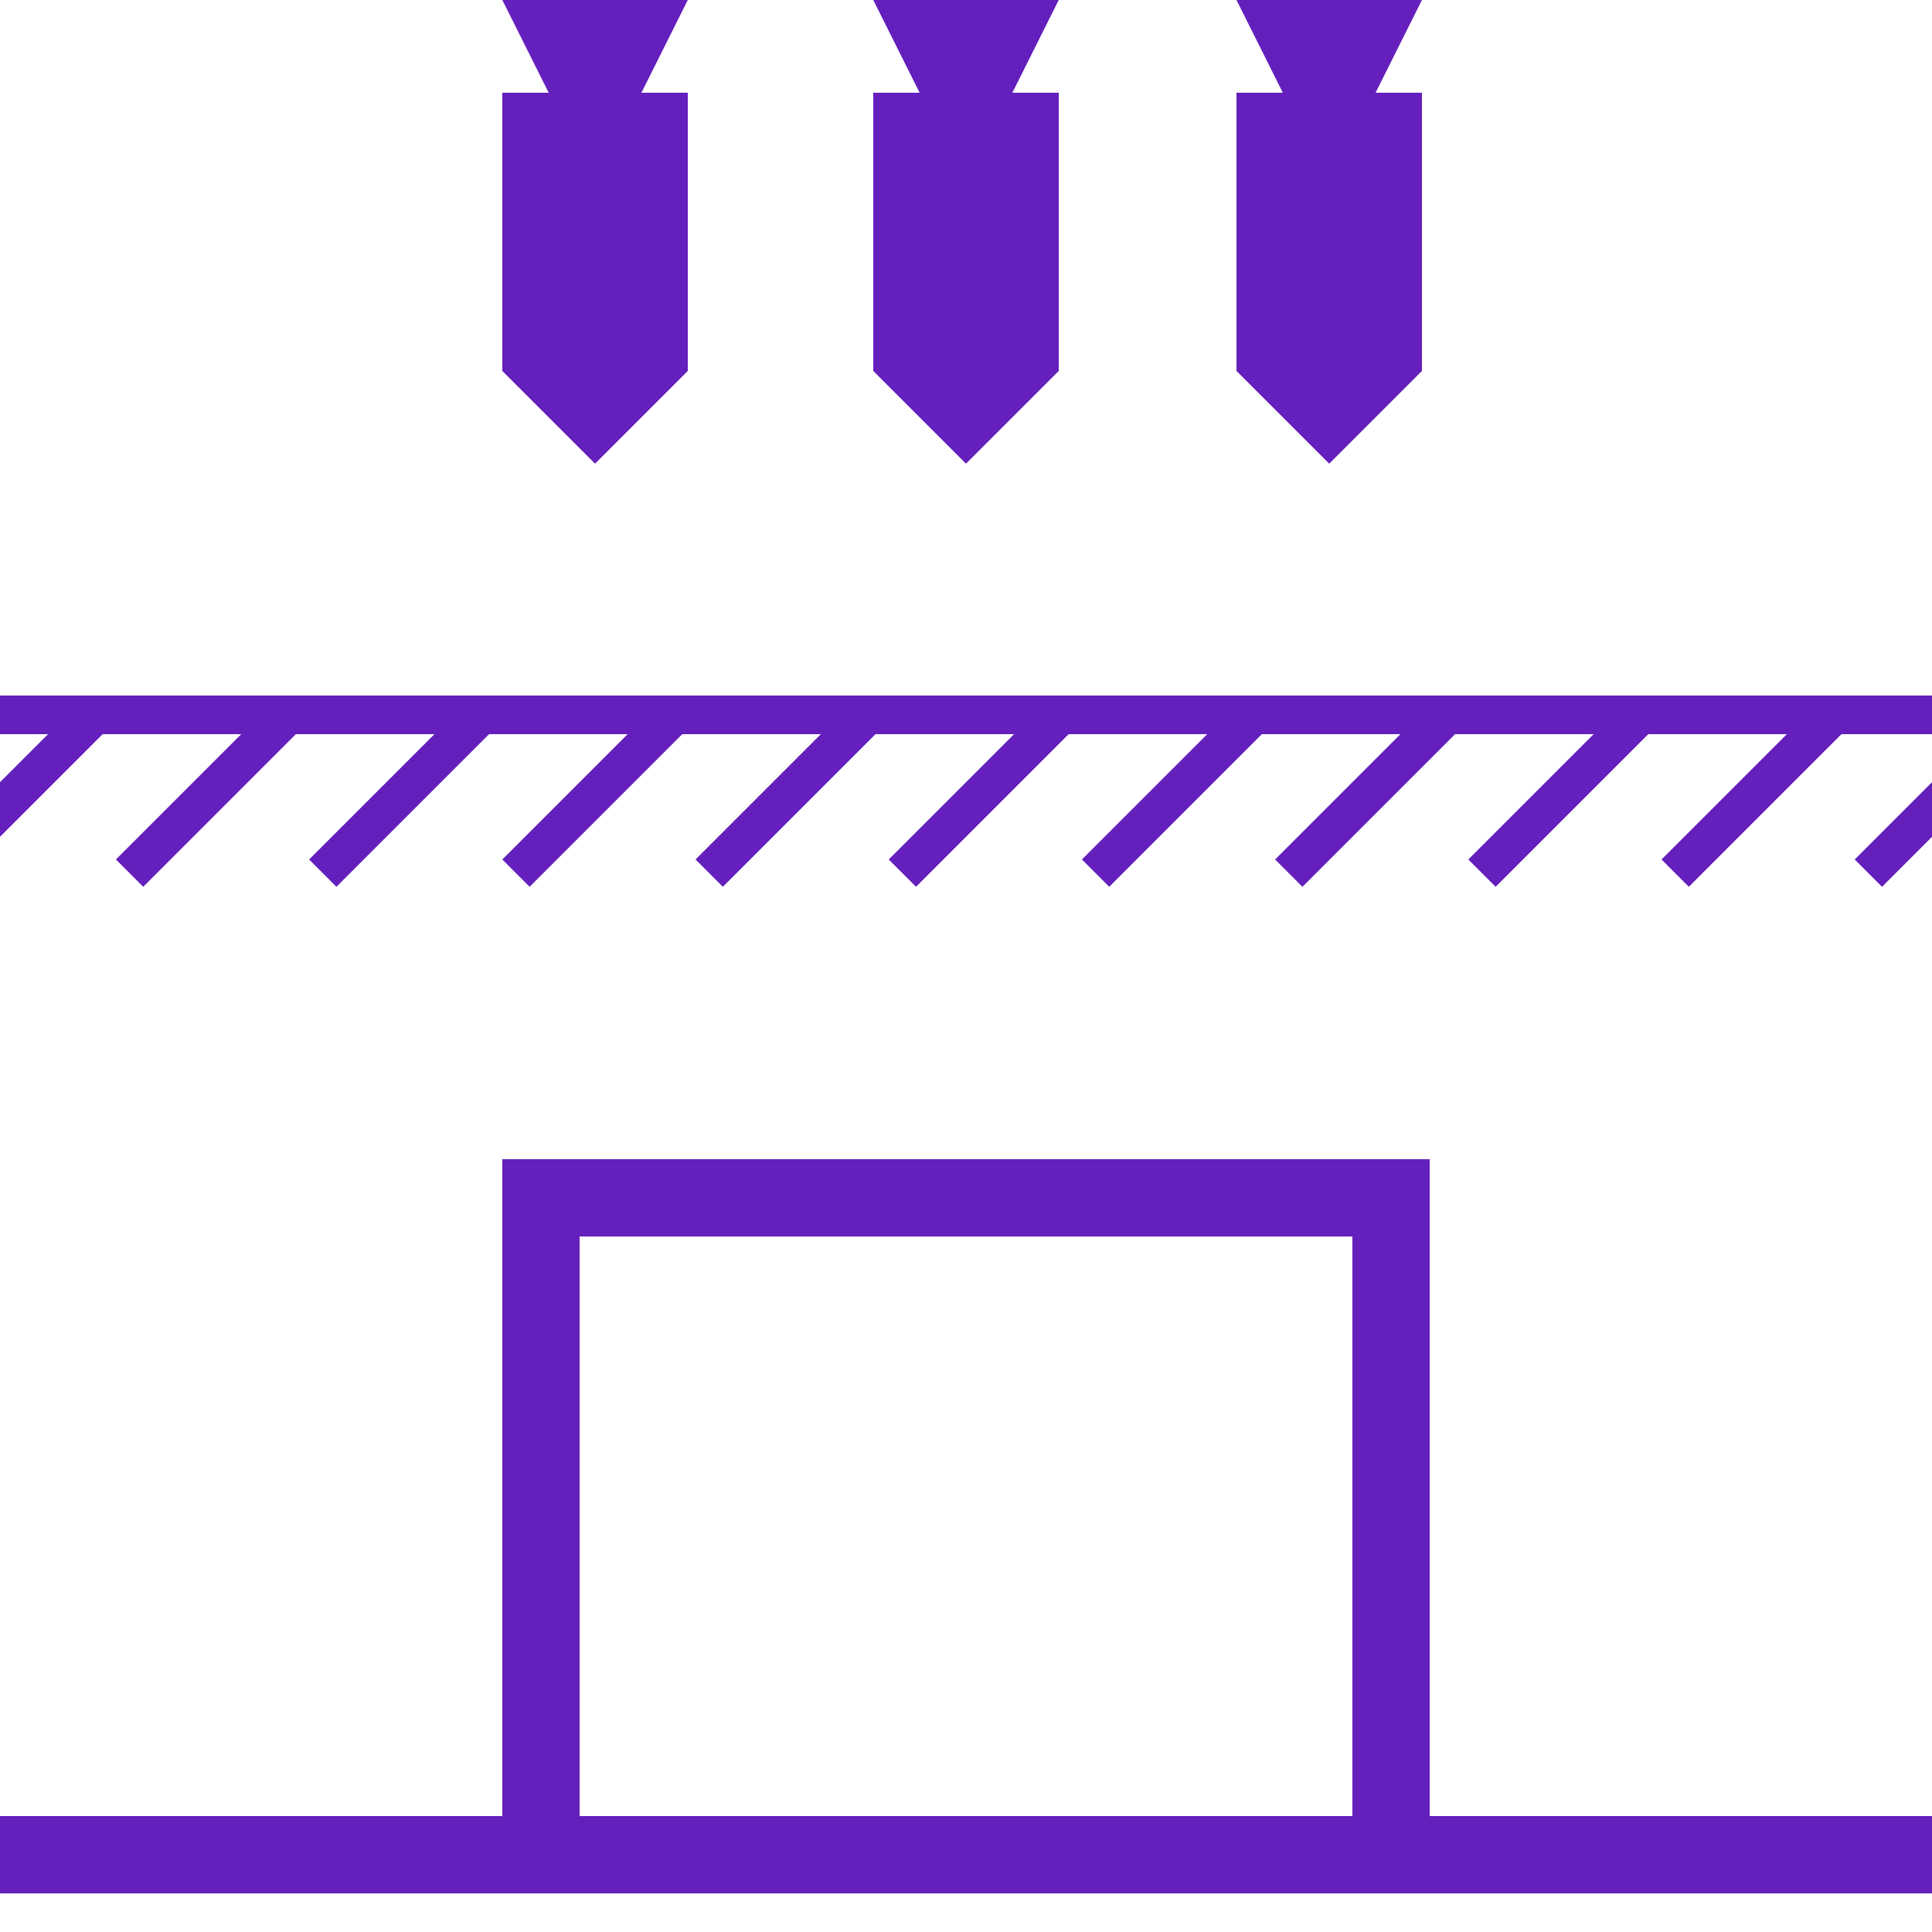 <?xml version="1.0" encoding="UTF-8"?> <svg xmlns="http://www.w3.org/2000/svg" width="50" height="50" viewBox="0 0 50 50" fill="none"> <g clip-path="url(#clip0)"> <rect y="18" width="50" height="1" fill="#641FBC"></rect> <rect x="15" y="30" width="20" height="2" fill="#641FBC"></rect> <rect x="13" y="30" width="2" height="17" fill="#641FBC"></rect> <rect x="35" y="30" width="2" height="17" fill="#641FBC"></rect> <rect x="23" y="22.243" width="6" height="1" transform="rotate(-45 23 22.243)" fill="#641FBC"></rect> <rect x="18" y="22.243" width="6" height="1" transform="rotate(-45 18 22.243)" fill="#641FBC"></rect> <rect x="48" y="22.243" width="6" height="1" transform="rotate(-45 48 22.243)" fill="#641FBC"></rect> <rect x="13" y="22.243" width="6" height="1" transform="rotate(-45 13 22.243)" fill="#641FBC"></rect> <rect x="43" y="22.243" width="6" height="1" transform="rotate(-45 43 22.243)" fill="#641FBC"></rect> <rect x="8" y="22.243" width="6" height="1" transform="rotate(-45 8 22.243)" fill="#641FBC"></rect> <rect x="38" y="22.243" width="6" height="1" transform="rotate(-45 38 22.243)" fill="#641FBC"></rect> <rect x="3" y="22.243" width="6" height="1" transform="rotate(-45 3 22.243)" fill="#641FBC"></rect> <rect x="33" y="22.243" width="6" height="1" transform="rotate(-45 33 22.243)" fill="#641FBC"></rect> <rect x="-2" y="22.243" width="6" height="1" transform="rotate(-45 -2 22.243)" fill="#641FBC"></rect> <rect x="28" y="22.243" width="6" height="1" transform="rotate(-45 28 22.243)" fill="#641FBC"></rect> <rect y="49" width="2" height="50" transform="rotate(-90 0 49)" fill="#641FBC"></rect> <path fill-rule="evenodd" clip-rule="evenodd" d="M27.4 0L26.2 2.4H27.4V9.6L25 12L22.6 9.6V2.4H23.8L22.6 0H27.4Z" fill="#641FBC"></path> <path fill-rule="evenodd" clip-rule="evenodd" d="M36.8 0L35.6 2.4H36.8V9.6L34.4 12L32 9.6V2.4H33.2L32 0H36.8Z" fill="#641FBC"></path> <path fill-rule="evenodd" clip-rule="evenodd" d="M17.8 0L16.6 2.4H17.8V9.6L15.4 12L13 9.6V2.4H14.2L13 0H17.8Z" fill="#641FBC"></path> </g> <defs> <clipPath id="clip0"> <rect width="50" height="49.95" fill="white"></rect> </clipPath> </defs> </svg> 